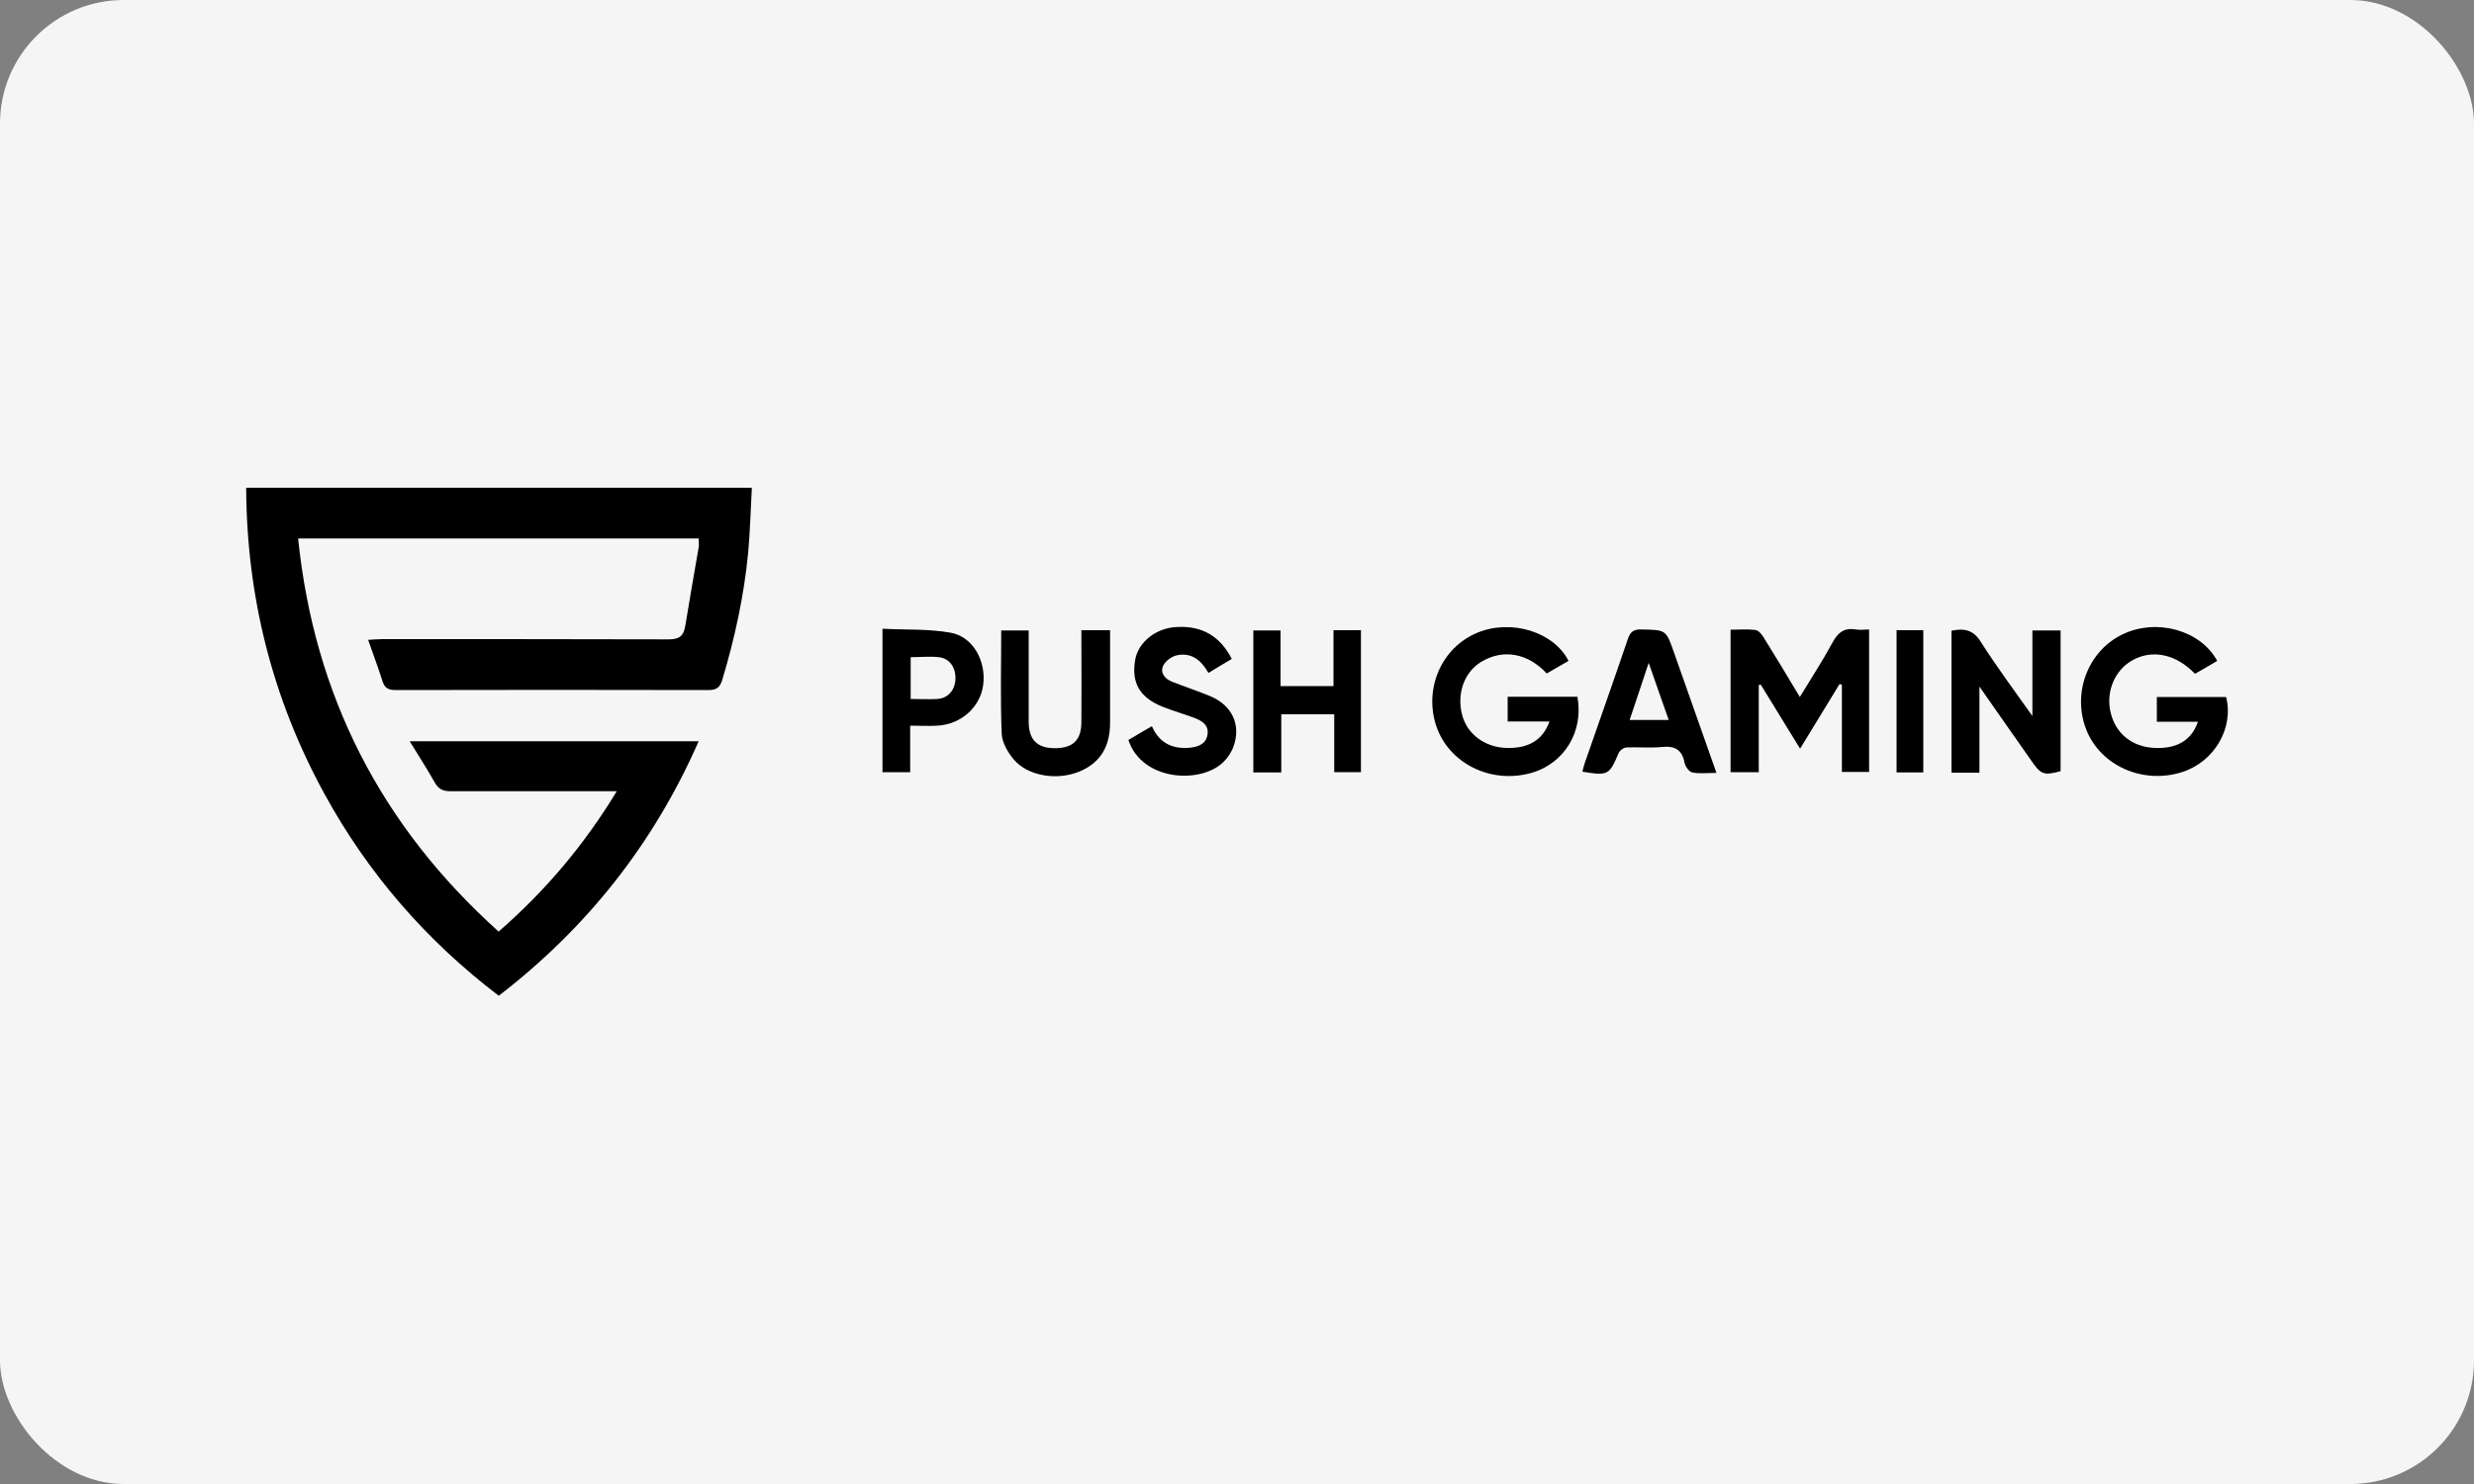 <?xml version="1.0" encoding="UTF-8"?>
<svg id="Layer_2" data-name="Layer 2" xmlns="http://www.w3.org/2000/svg" viewBox="0 0 100 60">
  <rect x="0" y="0" width="100" height="60" fill="#808080" stroke="none"/>
  <defs>
    <style>
      .cls-1 {
        fill: #000;
      }

      .cls-1, .cls-2 {
        stroke-width: 0px;
      }

      .cls-2 {
        fill: #f5f5f5;
      }
    </style>
  </defs>
  <g id="Layer_1-2" data-name="Layer 1">
    <g>
      <rect class="cls-2" width="100" height="60" rx="5" ry="5"/>
      <g>
        <path class="cls-1" d="M20.15,37.67c1.89-1.65,3.46-3.5,4.78-5.68-.23,0-.38,0-.53,0-2.06,0-4.12,0-6.19,0-.3,0-.48-.08-.63-.34-.31-.55-.65-1.08-1.02-1.68h11.68c-1.82,4.14-4.5,7.53-8.08,10.29-2.93-2.23-5.29-4.95-7.05-8.17-2.1-3.84-3.14-7.96-3.16-12.37h20.44c-.05.88-.07,1.76-.15,2.64-.17,1.74-.54,3.44-1.04,5.11-.09.3-.21.43-.56.43-4.21-.01-8.42-.01-12.64,0-.29,0-.45-.07-.54-.36-.17-.54-.37-1.07-.58-1.67.22-.01.38-.03.55-.03,3.86,0,7.73,0,11.59.01.44,0,.61-.13.68-.55.17-1.06.36-2.11.54-3.17.02-.11,0-.22,0-.36H12.05c.65,6.35,3.35,11.62,8.1,15.89Z"/>
        <path class="cls-1" d="M72.75,28.18c.46-.76.92-1.46,1.32-2.2.22-.41.48-.61.95-.53.17.03.34,0,.53,0v5.76h-1.1v-3.52s-.06-.02-.09-.04c-.51.84-1.03,1.68-1.6,2.62-.56-.92-1.08-1.75-1.59-2.59-.03,0-.05.01-.08.02v3.52h-1.14v-5.76c.35,0,.68-.03,1,.01.12.01.25.16.33.29.49.79.97,1.58,1.47,2.42Z"/>
        <path class="cls-1" d="M88.72,27.24c-.76-.79-1.7-.99-2.5-.56-.73.39-1.11,1.27-.91,2.12.2.86.87,1.4,1.78,1.44.9.04,1.5-.31,1.75-1.06h-1.66v-1h2.8c.32,1.25-.47,2.61-1.76,3.03-1.6.52-3.33-.25-3.9-1.73-.57-1.48.09-3.18,1.49-3.84,1.37-.65,3.14-.16,3.81,1.08-.3.18-.61.36-.91.53Z"/>
        <path class="cls-1" d="M63.4,26.72c-.29.17-.59.34-.88.51-.76-.82-1.76-1.01-2.65-.47-.71.43-1,1.33-.76,2.18.21.75.91,1.27,1.77,1.3.89.03,1.48-.31,1.75-1.07h-1.69v-1h2.82c.26,1.42-.54,2.72-1.9,3.09-1.63.44-3.31-.41-3.81-1.92-.5-1.52.23-3.17,1.67-3.76,1.36-.56,3.08-.04,3.68,1.14Z"/>
        <path class="cls-1" d="M80.01,31.24h-1.13v-5.74c.5-.1.88-.05,1.19.46.63.99,1.33,1.93,2.08,2.99v-3.46h1.14v5.69c-.67.18-.8.14-1.18-.42-.67-.96-1.35-1.92-2.1-3v3.47Z"/>
        <path class="cls-1" d="M53.9,25.48h1.11v5.74h-1.08v-2.34h-2.14v2.35h-1.13v-5.74h1.1v2.25h2.14v-2.26Z"/>
        <path class="cls-1" d="M69.38,31.25c-.39,0-.69.04-.98-.02-.13-.03-.28-.24-.31-.39-.1-.53-.39-.69-.91-.64-.47.05-.96,0-1.43.02-.12,0-.29.13-.33.24-.37.88-.43.91-1.46.74.03-.12.06-.25.1-.36.58-1.67,1.17-3.33,1.74-5.01.1-.3.25-.39.55-.38.99.02.99,0,1.32.95.56,1.58,1.12,3.17,1.71,4.85ZM66.64,26.8c-.27.83-.52,1.55-.77,2.31h1.58c-.27-.76-.52-1.49-.81-2.31Z"/>
        <path class="cls-1" d="M43.72,25.48h1.15c0,.2,0,.38,0,.56,0,1.06,0,2.12,0,3.18,0,.91-.35,1.6-1.23,1.97-.91.38-2.09.19-2.66-.48-.24-.28-.47-.68-.49-1.03-.06-1.39-.02-2.78-.02-4.19h1.11c0,.15,0,.3,0,.46,0,1.07,0,2.15,0,3.22,0,.74.34,1.08,1.06,1.08.72,0,1.07-.32,1.07-1.06.01-1.07,0-2.15,0-3.22,0-.16,0-.31,0-.49Z"/>
        <path class="cls-1" d="M48.84,27.2c-.29-.52-.69-.82-1.25-.71-.22.04-.48.23-.57.42-.14.28.06.54.35.65.52.21,1.06.38,1.58.6.85.37,1.21,1.14.92,1.99-.08.24-.23.47-.41.65-.89.9-3.29.8-3.85-.88.3-.18.6-.36.95-.56.3.69.84.94,1.55.87.34-.04.64-.15.7-.54.05-.38-.22-.54-.52-.66-.43-.16-.88-.29-1.31-.46-.91-.37-1.25-.96-1.1-1.87.12-.74.85-1.32,1.7-1.35,1.02-.05,1.73.37,2.21,1.29-.29.17-.59.35-.93.56Z"/>
        <path class="cls-1" d="M36.79,29.35v1.87h-1.12v-5.8c.92.05,1.86,0,2.75.16.91.16,1.45,1.15,1.32,2.12-.12.89-.89,1.59-1.86,1.64-.34.02-.69,0-1.1,0ZM36.81,28.26c.38,0,.73.02,1.08,0,.44-.03.72-.37.73-.82.01-.46-.24-.82-.67-.87-.37-.04-.74,0-1.14,0v1.7Z"/>
        <path class="cls-1" d="M76.66,25.48h1.08v5.75h-1.08v-5.75Z"/>
      </g>
    </g>
  </g>
</svg>